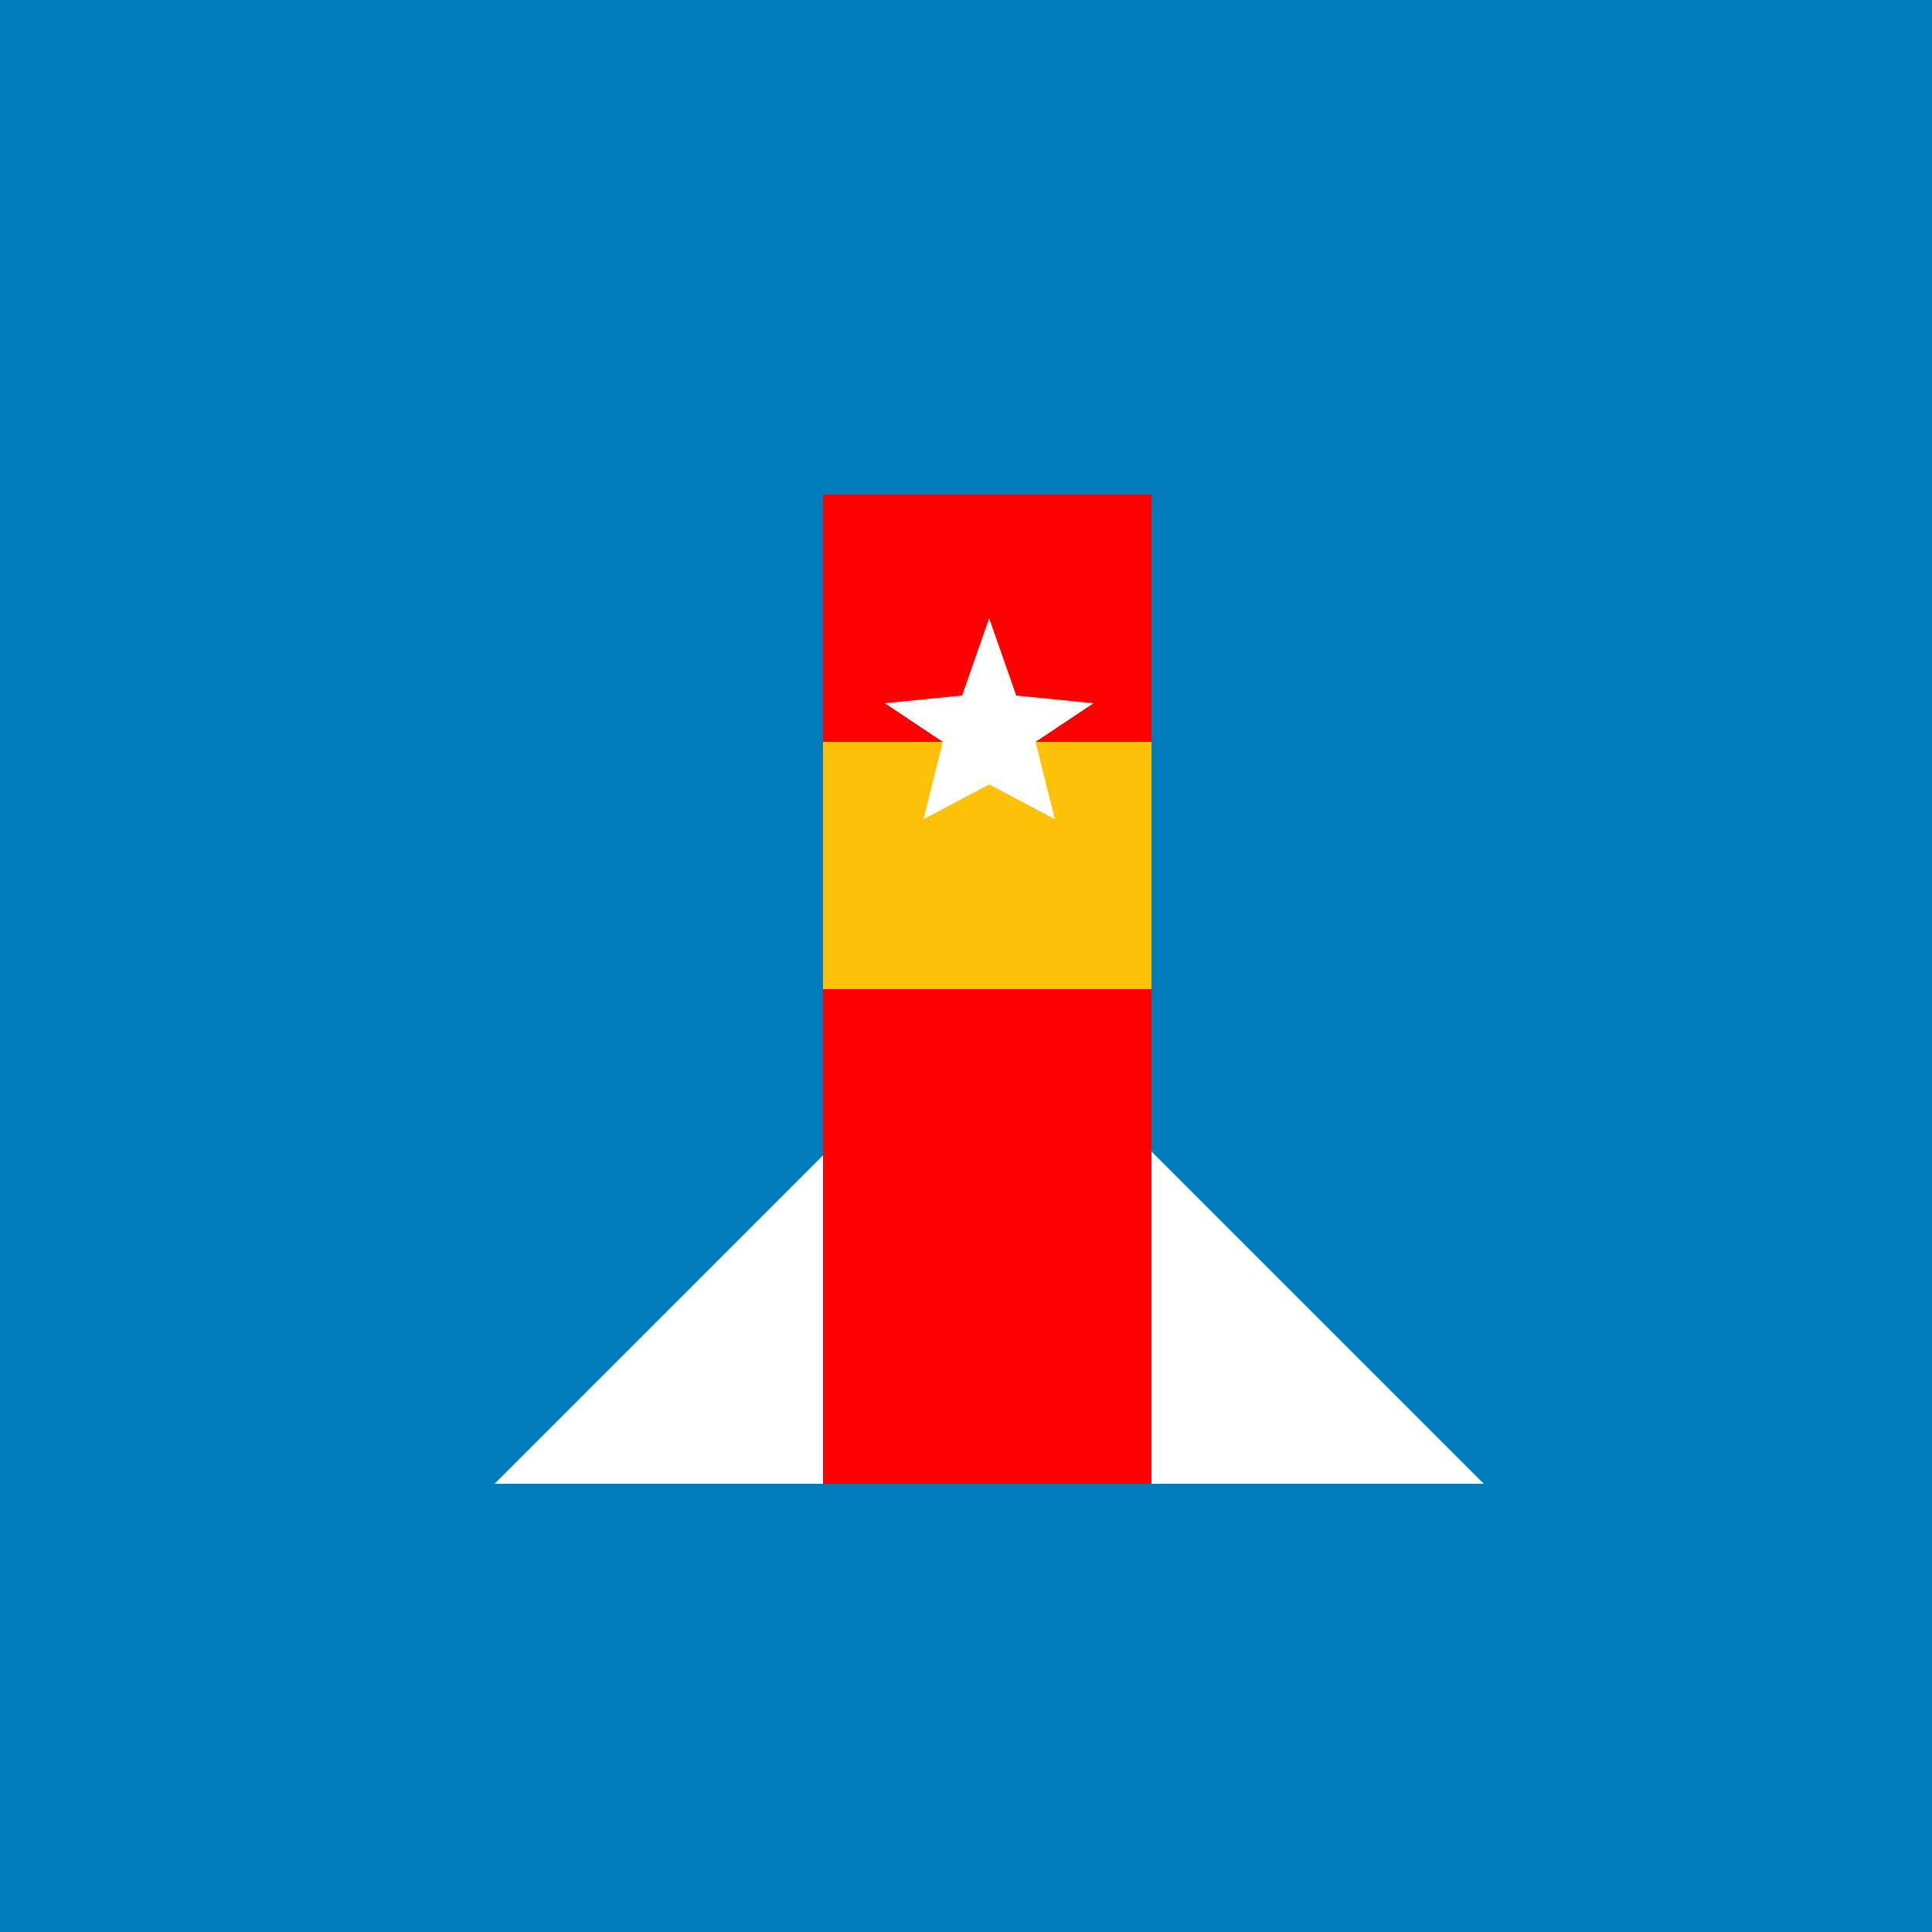 <!--

Generated by DrawGPT.
Free, open source, AI generated images in SVG, PNG, and HTML Canvas format.
https://drawgpt.ai

Created: 2023-09-26T03:45:55.687Z
Link: https://drawgpt.ai/prompt/20640/

-->
<svg xmlns="http://www.w3.org/2000/svg" xmlns:xlink="http://www.w3.org/1999/xlink" width="500" height="500"><defs/><g><rect fill="#007CBA" stroke="none" x="0" y="0" width="512" height="512"/><path fill="#FFFFFF" stroke="none" paint-order="stroke fill markers" d=" M 256 256 L 128 384 L 384 384 Z"/><path fill="none" stroke="none"/><rect fill="#FF0000" stroke="none" x="213" y="128" width="85" height="256"/><rect fill="#FFC107" stroke="none" x="213" y="192" width="85" height="64"/><path fill="#FFFFFF" stroke="none" paint-order="stroke fill markers" d=" M 256 160 L 263 180 L 283 182 L 268 192 L 273 212 L 256 203 L 239 212 L 244 192 L 229 182 L 249 180 Z"/></g></svg>